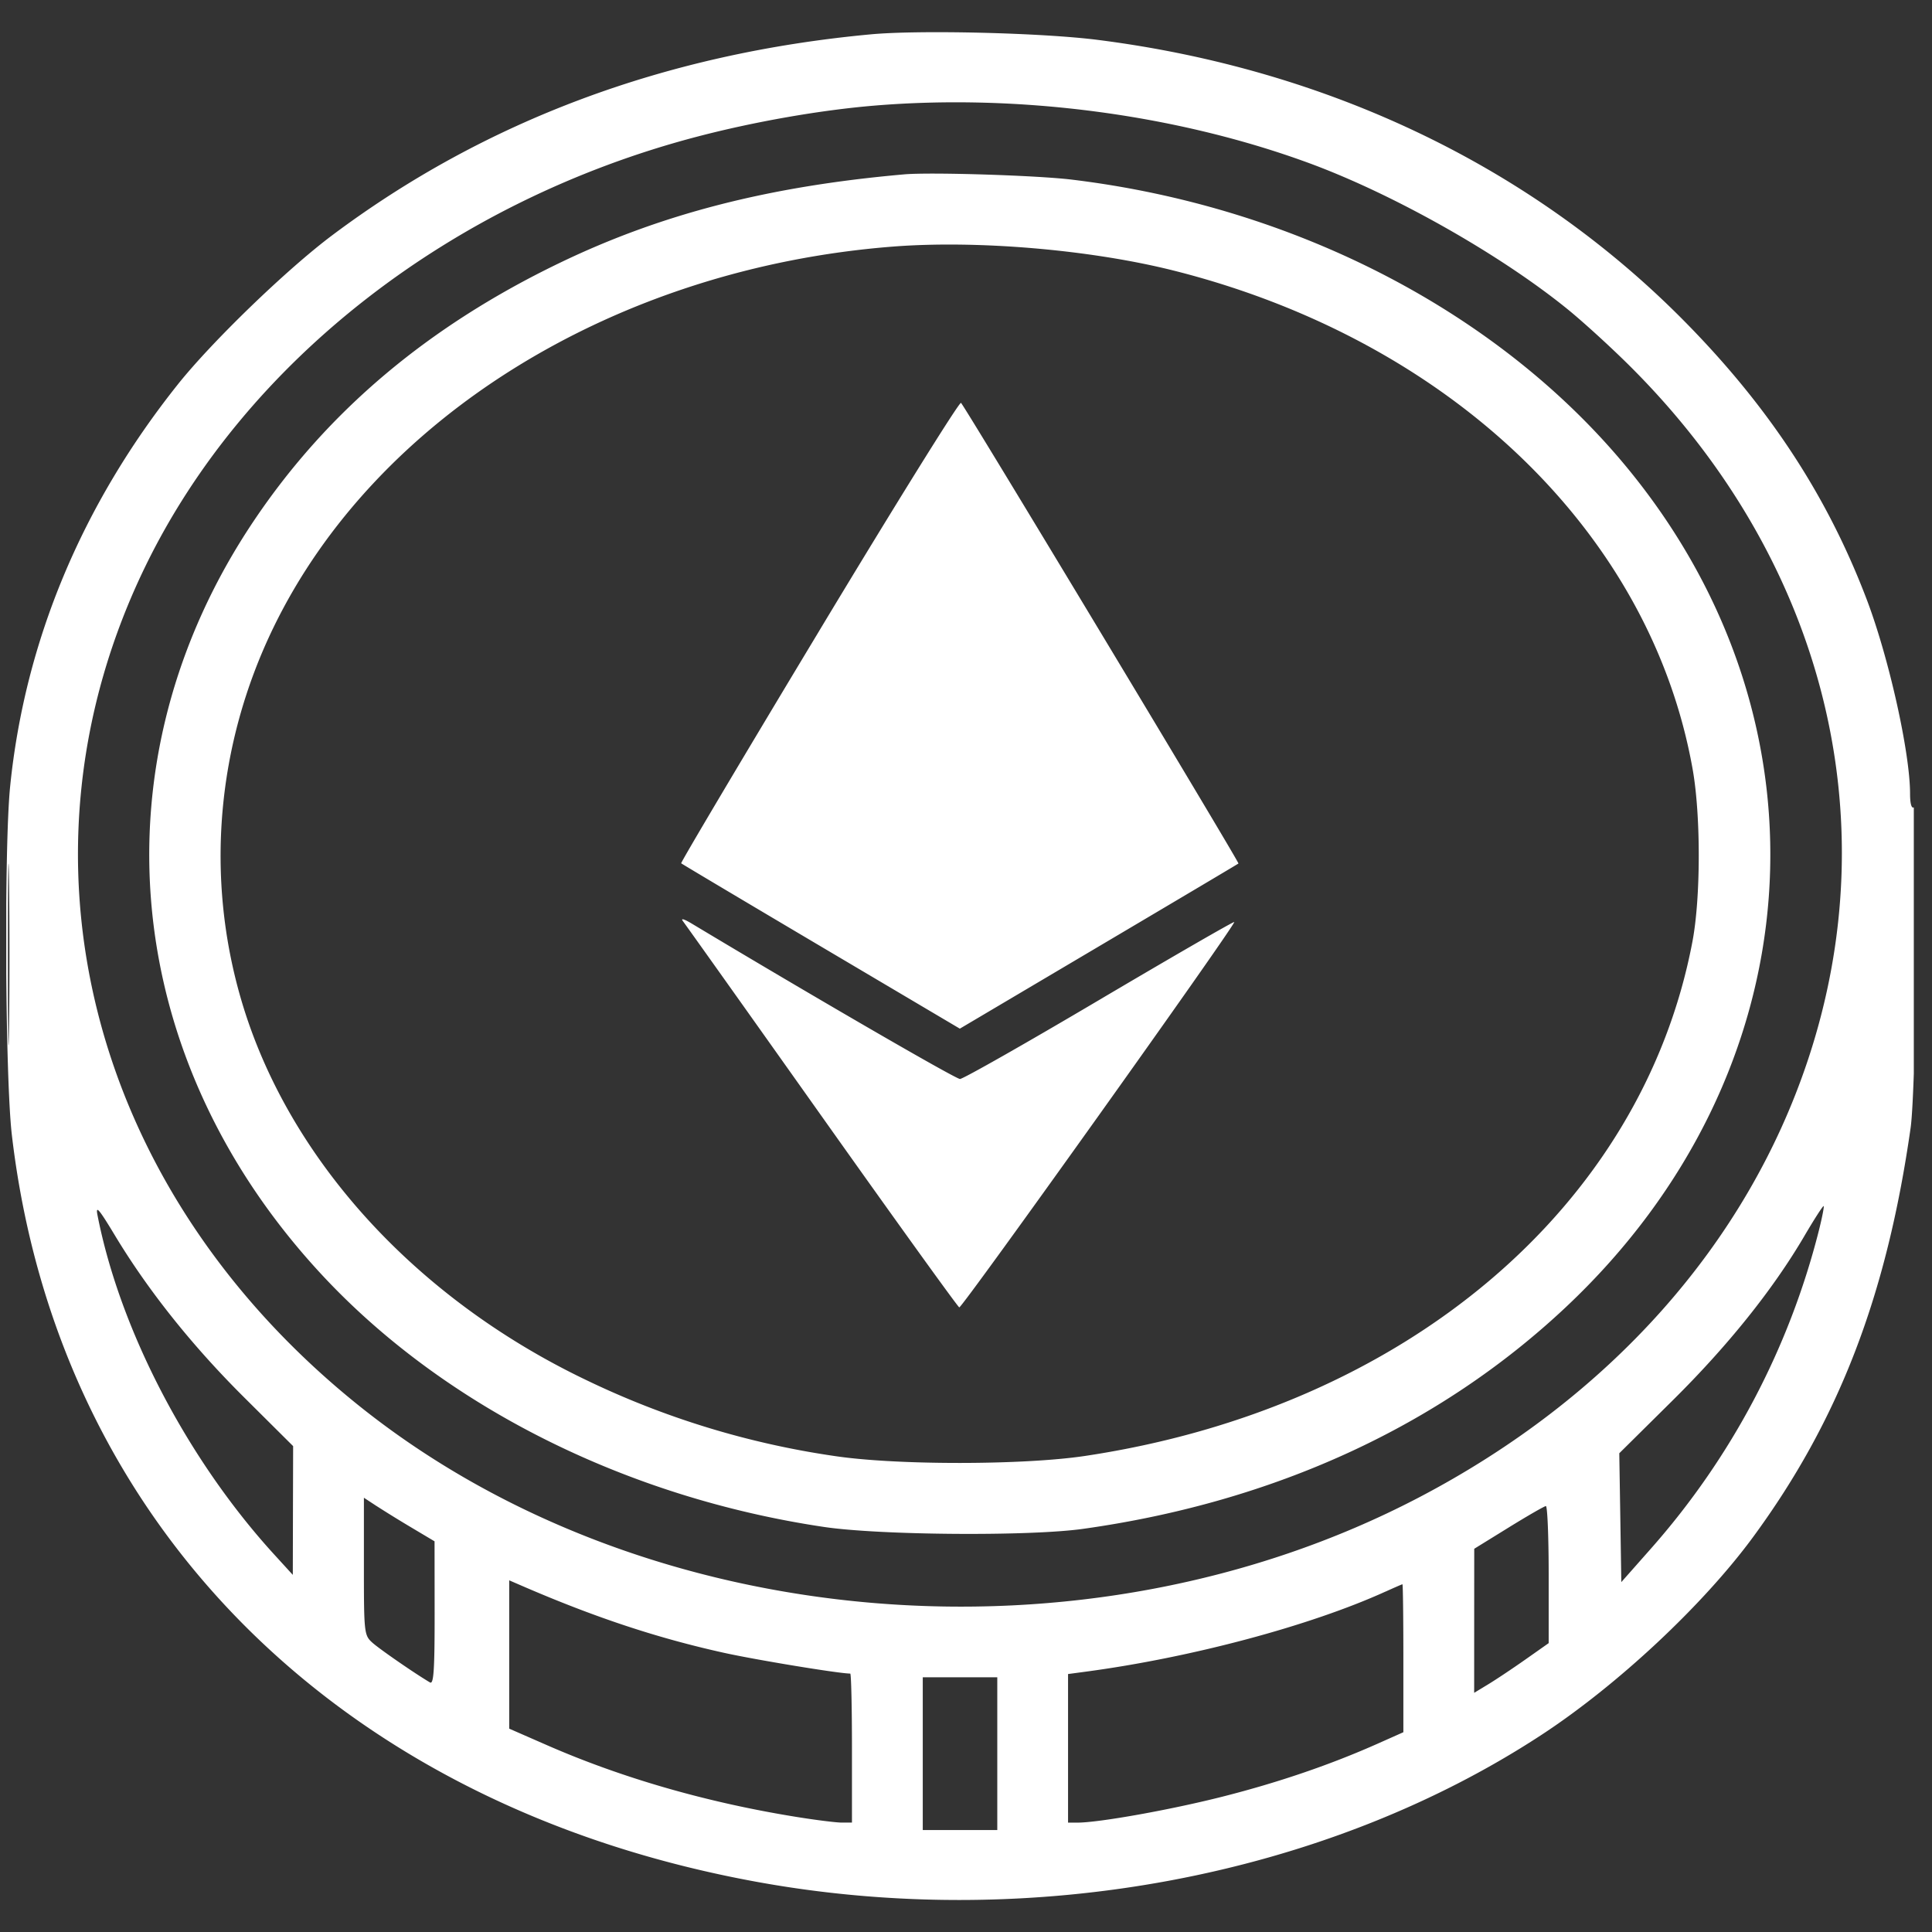 <svg width="79" height="79" fill="none" xmlns="http://www.w3.org/2000/svg"><rect width="100%" height="100%" fill="#333333" stroke="none"/><g clip-path="url(#a)"><path fill-rule="evenodd" clip-rule="evenodd" d="M35.6 1.405c-8.394.781-15.76 3.53-22.008 8.21-1.864 1.395-4.926 4.353-6.324 6.108C3.341 20.652 1.014 26.232.415 32.154c-.25 2.478-.204 11.91.07 14.257 1.86 15.893 13.365 27.425 30.468 30.54 11.21 2.041 23.185-.198 32.055-5.996 3.122-2.04 6.632-5.32 8.682-8.113 3.496-4.762 5.459-9.862 6.436-16.726.23-1.61.347-13.236.133-13.104-.097.06-.156-.152-.156-.56-.002-1.683-.864-5.548-1.769-7.932-1.593-4.193-3.95-7.808-7.36-11.285C62.73 6.864 54.35 2.83 44.872 1.629c-2.28-.288-7.284-.41-9.272-.224Zm.175 2.912c-2.212.182-4.936.658-7.284 1.275-10.038 2.634-18.45 9.177-22.525 17.52C.158 35 3.637 48.66 14.728 57.519c11.64 9.296 29.628 10.845 43.266 3.726 7.814-4.08 13.415-10.366 15.921-17.869 3.336-9.983.63-20.55-7.276-28.415-.775-.771-1.923-1.818-2.552-2.327-2.774-2.248-7.118-4.7-10.563-5.966-5.408-1.985-11.838-2.837-17.75-2.351ZM36.97 7.13c-5.525.486-9.922 1.615-14.074 3.615-5.379 2.59-9.497 6.06-12.508 10.538-6.63 9.858-5.491 22.06 2.89 30.969 4.987 5.3 12.385 8.992 20.419 10.186 2.29.34 8.394.386 10.586.078 7.823-1.096 14.577-4.2 19.764-9.084 10.072-9.481 11.14-23.695 2.57-34.205-5.222-6.405-13.595-10.77-22.791-11.882-1.431-.174-5.78-.31-6.856-.215Zm-.457 2.953c-11.29.879-21.143 6.939-25.334 15.582-2.326 4.797-2.79 10.207-1.308 15.243 1.891 6.425 7.062 12.134 14.03 15.489a34.927 34.927 0 0 0 10.259 3.145c2.527.374 7.678.37 10.199-.007 13.08-1.959 22.79-10.18 24.846-21.038.34-1.795.344-5.151.008-7.041C67.5 21.8 59.306 13.921 48.015 11.07c-3.401-.858-8.038-1.256-11.502-.987Zm-3.02 15.722C30.363 31 27.827 35.272 27.854 35.3c.028.028 2.603 1.56 5.722 3.406l5.672 3.356 5.678-3.36c3.123-1.848 5.695-3.374 5.715-3.393.047-.04-11.18-18.681-11.345-18.835-.065-.06-2.677 4.14-5.805 9.333ZM.324 39.032c0 3.31.02 4.663.045 3.008.024-1.654.024-4.362 0-6.017-.025-1.655-.045-.301-.045 3.009Zm27.601-1.365c.095.122 2.653 3.718 5.684 7.992 3.03 4.273 5.558 7.783 5.616 7.8.114.034 11.324-15.676 11.243-15.757-.026-.026-2.509 1.406-5.517 3.184-3.007 1.778-5.57 3.233-5.697 3.234-.177.002-6.057-3.405-10.968-6.354-.317-.19-.463-.23-.36-.099ZM3.988 49.696c.916 4.682 3.675 9.978 7.22 13.863l.765.838.006-2.633.007-2.632-2.025-2.014c-2.116-2.106-3.913-4.36-5.273-6.62-.649-1.076-.785-1.232-.7-.802Zm69.789.852c-1.284 2.186-3.119 4.476-5.382 6.716l-2.182 2.16.042 2.635.041 2.634 1.22-1.38a31.169 31.169 0 0 0 6.856-12.987c.134-.533.223-.987.198-1.009-.026-.022-.383.532-.793 1.23ZM14.88 64.05c0 2.717.011 2.816.343 3.116.293.265 1.762 1.279 2.361 1.63.15.088.19-.518.188-2.83l-.003-2.941-.95-.566a51.468 51.468 0 0 1-1.443-.891l-.496-.325v2.807Zm46.81-1.59-1.408.87-.002 2.945-.001 2.945.571-.346c.314-.19 1-.647 1.524-1.016l.952-.67v-2.805c0-1.543-.052-2.802-.114-2.799-.064.004-.748.398-1.522.876Zm-40.868 5.193v3.032l1.561.683c3.064 1.34 6.534 2.338 10.17 2.924.795.129 1.635.234 1.866.234h.418v-3.046c0-1.676-.032-3.047-.07-3.047-.452 0-3.839-.557-5.158-.848-2.714-.599-5.263-1.442-8.216-2.718l-.571-.247v3.033Zm35.833-2.573c-3.093 1.404-7.938 2.698-12.258 3.275l-.724.097V74.528h.377c.89 0 3.832-.527 5.956-1.067 2.29-.582 4.405-1.305 6.35-2.172l1.028-.458v-3.027c0-1.664-.017-3.025-.038-3.023-.02.002-.332.137-.69.3Zm-18.923 6.628v3.123H40.779v-6.246H37.732v3.123Z" fill="#fff"/></g><defs><clipPath id="a"><path fill="#fff" transform="translate(.256 .488)" d="M0 0h78v78H0z"/></clipPath></defs></svg>